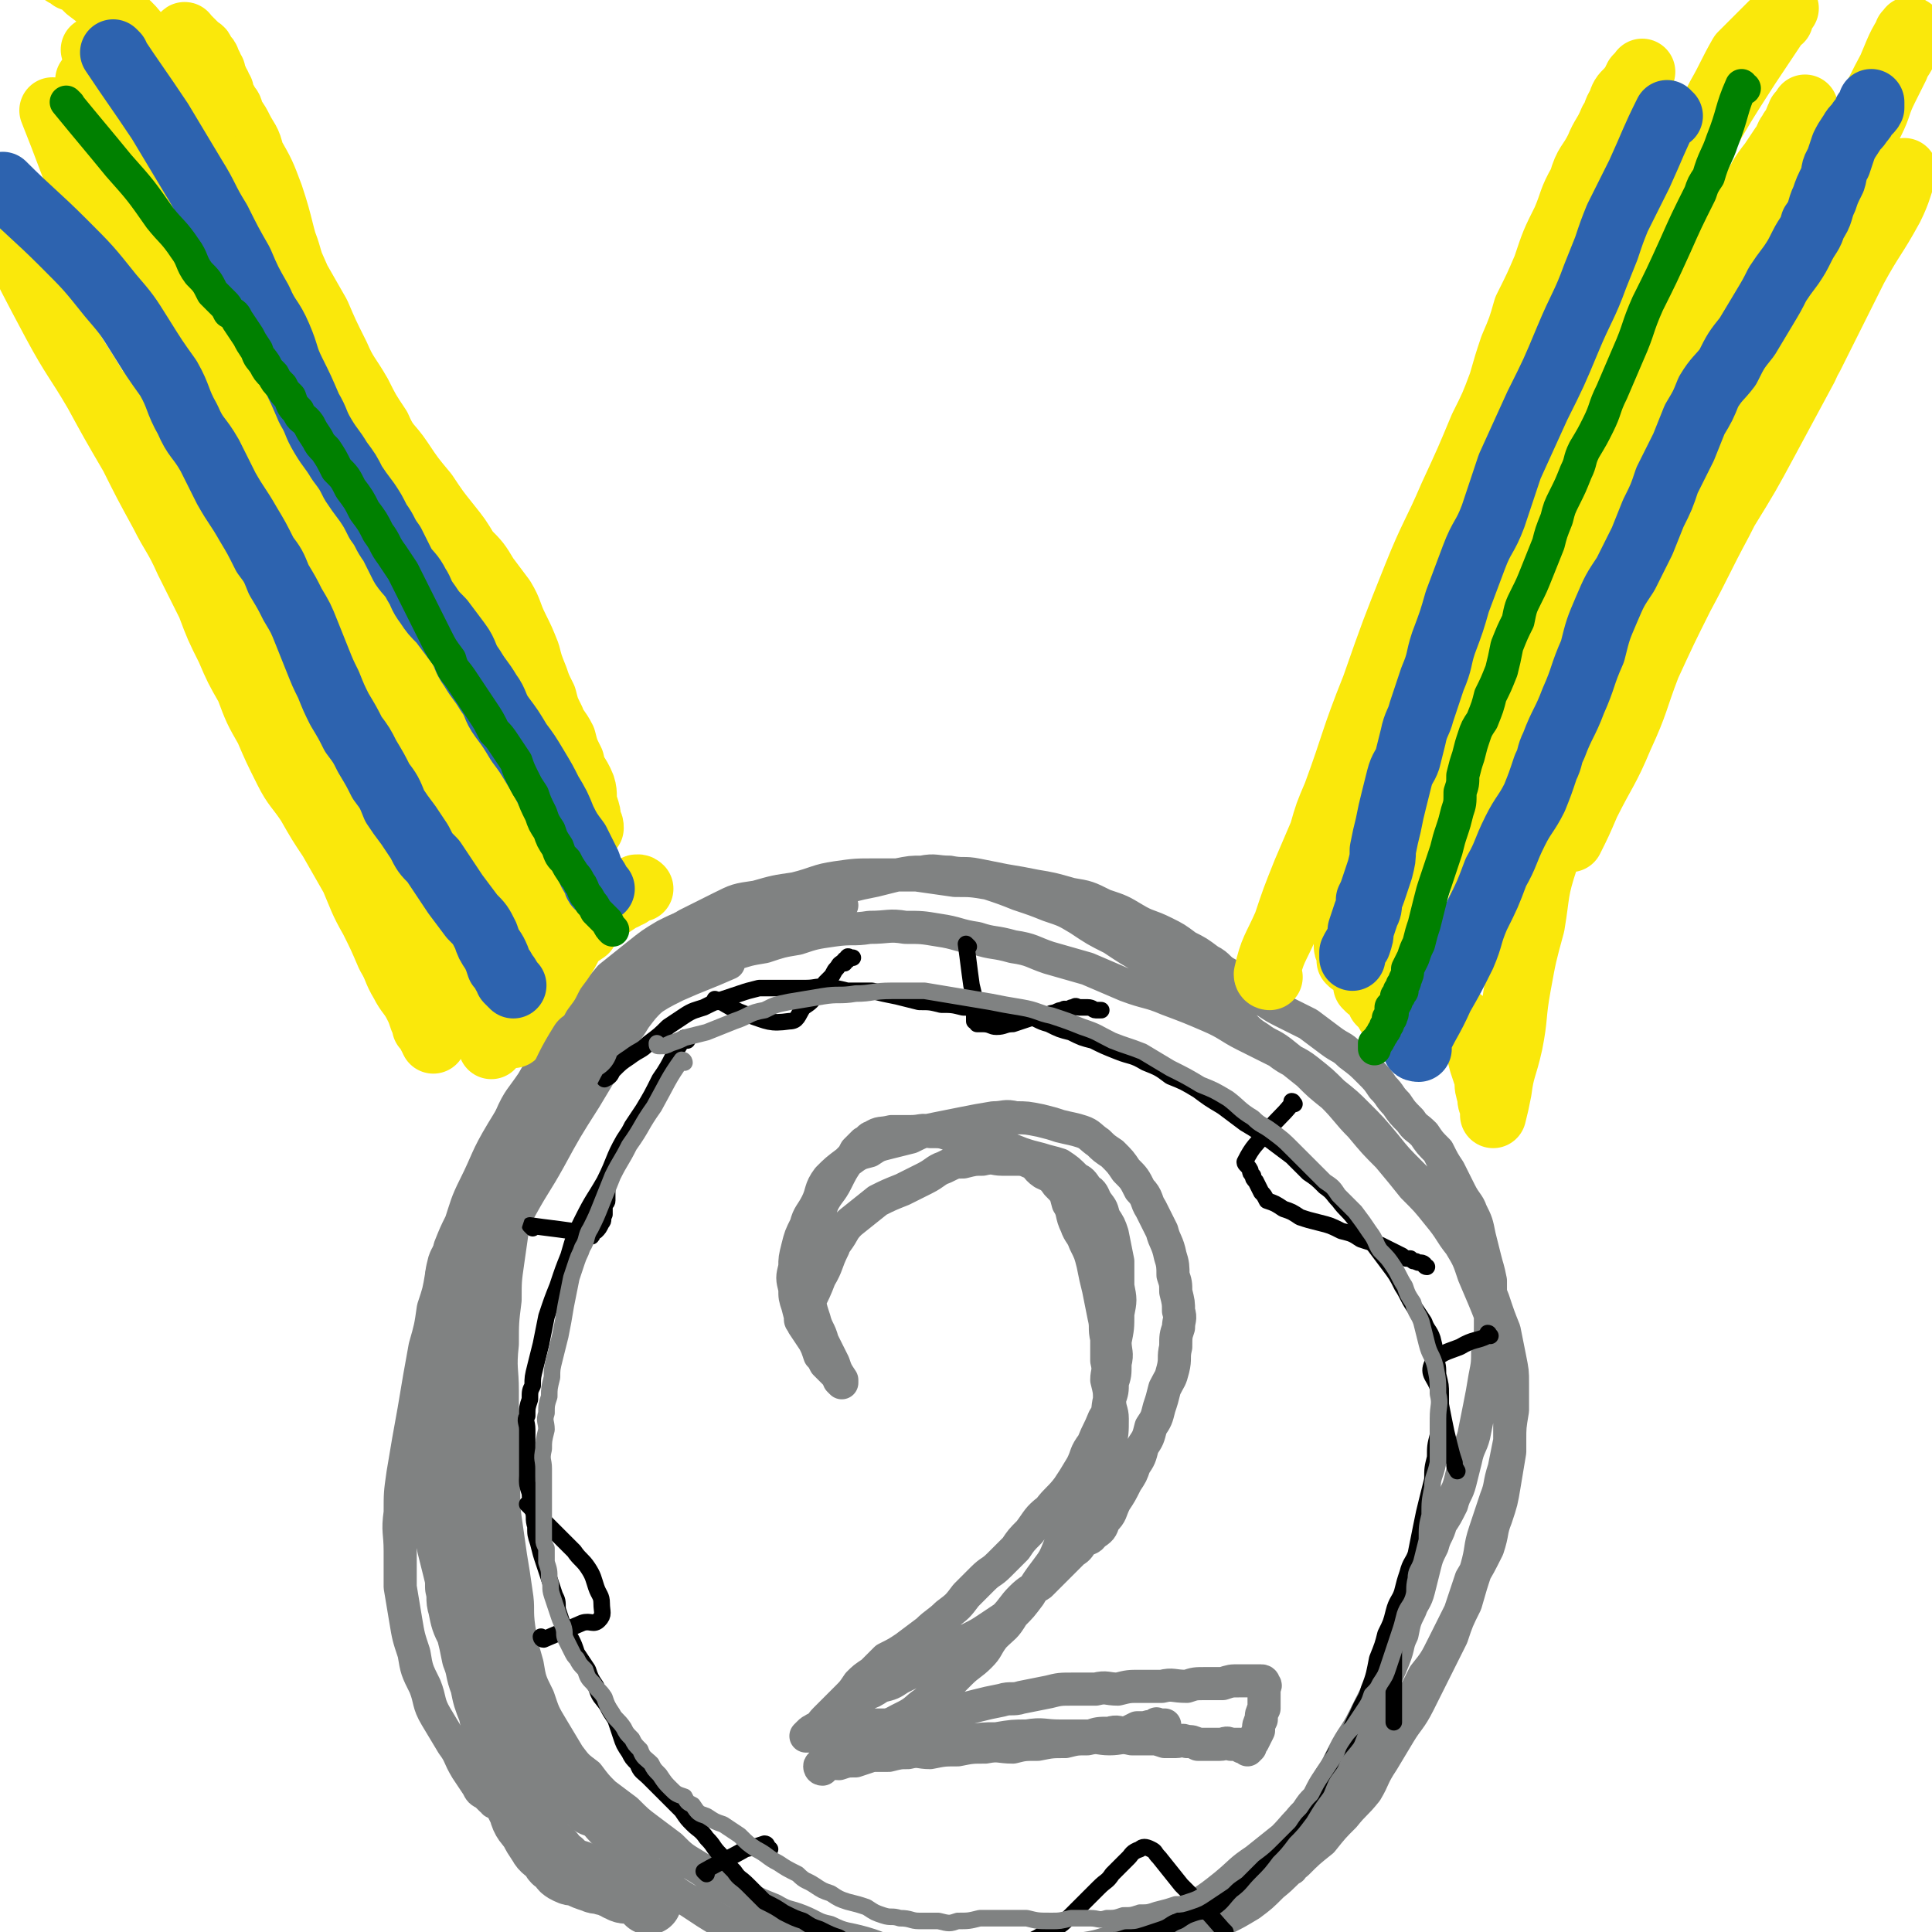 <svg viewBox='0 0 700 700' version='1.1' xmlns='http://www.w3.org/2000/svg' xmlns:xlink='http://www.w3.org/1999/xlink'><g fill='none' stroke='#808282' stroke-width='12' stroke-linecap='round' stroke-linejoin='round'><path d='M264,349c0,0 -1,-1 -1,-1 0,0 1,1 1,1 -9,4 -10,4 -19,8 -6,3 -6,3 -12,7 -3,1 -3,1 -6,3 -3,1 -3,2 -5,4 -4,2 -4,2 -8,5 -3,2 -3,2 -5,5 -3,3 -2,3 -4,6 -2,3 -2,3 -4,5 -1,2 -2,2 -3,5 -2,3 -2,3 -4,6 -2,3 -2,3 -4,6 -2,3 -2,3 -3,7 -2,4 -1,4 -3,8 -1,4 -1,4 -3,9 -1,5 -1,5 -3,10 -1,4 -1,4 -2,9 -1,5 -1,5 -2,10 -1,5 -1,5 -2,10 -1,6 -1,6 -1,11 -1,6 -1,6 -1,11 -1,6 -1,6 -1,13 0,5 0,5 0,10 1,7 0,7 1,13 1,7 1,7 3,13 1,7 1,6 3,13 1,6 1,6 2,13 1,6 1,6 3,13 1,6 1,6 3,12 2,7 2,7 4,13 2,7 2,7 5,14 2,6 1,6 4,12 3,6 3,6 6,11 4,5 4,5 8,10 4,5 4,6 9,11 5,5 5,4 10,9 5,4 5,4 10,8 5,4 5,4 10,7 6,4 6,4 11,7 5,3 5,3 11,5 5,2 5,2 10,4 5,3 5,3 10,4 6,2 7,2 13,3 6,2 6,2 13,3 7,0 7,0 14,-1 7,0 7,-1 15,-2 7,-1 7,-1 15,-2 8,-1 8,-1 16,-2 8,-1 8,-1 15,-2 7,-1 7,-2 13,-3 6,-1 6,-1 11,-2 4,-1 4,-1 9,-2 4,0 4,0 9,-1 4,-1 4,-1 9,-3 4,-2 4,-2 9,-5 4,-3 4,-3 8,-7 5,-4 4,-4 9,-8 4,-4 4,-4 9,-8 4,-5 4,-5 8,-9 4,-5 4,-4 8,-9 3,-5 2,-5 6,-11 3,-5 3,-5 6,-10 3,-5 4,-5 7,-11 3,-6 3,-6 6,-12 3,-6 3,-6 6,-12 2,-6 2,-6 5,-12 2,-7 2,-7 4,-13 2,-7 1,-7 3,-13 2,-6 2,-6 4,-12 2,-5 1,-5 3,-11 1,-5 1,-5 2,-10 0,-5 0,-5 1,-11 0,-5 0,-5 0,-10 0,-4 0,-4 -1,-9 -1,-5 -1,-5 -2,-10 -2,-5 -2,-5 -4,-11 -2,-5 -2,-5 -5,-11 -2,-5 -2,-5 -5,-9 -3,-5 -3,-5 -6,-9 -3,-4 -3,-4 -6,-8 -4,-5 -4,-5 -8,-9 -5,-5 -5,-5 -9,-10 -5,-6 -5,-6 -10,-11 -4,-4 -4,-4 -9,-8 -4,-4 -4,-4 -9,-8 -5,-4 -6,-3 -11,-7 -6,-3 -6,-3 -12,-6 -6,-3 -6,-4 -13,-7 -7,-3 -7,-3 -15,-6 -7,-3 -7,-2 -15,-5 -7,-3 -7,-3 -14,-6 -7,-2 -7,-2 -14,-4 -6,-2 -6,-3 -13,-4 -7,-2 -7,-1 -13,-3 -7,-1 -7,-2 -14,-3 -6,-1 -6,-1 -12,-1 -6,-1 -6,0 -13,0 -6,1 -6,0 -13,1 -7,1 -7,1 -13,3 -6,1 -6,1 -12,3 -6,1 -6,1 -12,3 -5,1 -6,1 -11,4 -6,3 -6,3 -11,6 -5,4 -5,4 -10,8 -4,3 -5,3 -9,7 -4,3 -4,4 -8,8 -4,4 -4,4 -8,9 -3,5 -3,5 -6,10 -3,5 -3,5 -5,10 -2,5 -2,5 -4,10 -2,6 -2,6 -4,12 -1,6 -1,6 -3,13 -1,7 -1,7 -2,14 -1,7 -1,7 -1,14 -1,8 -1,8 -1,16 -1,9 0,9 0,17 0,8 0,8 0,16 0,8 0,8 0,15 1,8 0,8 1,15 1,7 1,7 2,14 1,6 1,6 2,13 1,6 0,6 1,13 1,6 1,6 3,13 1,6 1,6 4,12 2,6 2,6 5,11 3,5 3,5 6,10 3,4 3,4 7,7 3,4 3,4 6,7 4,3 4,3 8,6 4,4 4,4 8,7 4,3 4,3 8,6 4,4 4,4 9,7 5,3 4,3 9,6 5,3 5,3 10,6 4,2 4,2 9,4 5,3 5,2 10,4 5,2 5,3 10,4 6,3 6,2 13,4 7,2 6,3 14,4 6,2 6,2 13,3 7,1 7,1 14,0 7,0 7,0 14,-1 7,-1 7,-1 15,-2 6,-1 6,-1 12,-2 7,-1 7,-2 13,-3 6,-2 7,-2 13,-4 6,-4 6,-4 12,-8 6,-4 6,-4 11,-8 6,-5 5,-5 11,-9 5,-4 5,-4 10,-8 4,-4 4,-5 8,-8 4,-4 5,-3 9,-7 4,-3 3,-3 7,-7 4,-4 4,-4 7,-8 4,-5 4,-5 7,-9 3,-5 4,-5 7,-9 3,-5 3,-5 6,-11 4,-5 4,-5 7,-11 3,-6 3,-6 6,-12 2,-6 2,-6 4,-12 3,-5 3,-5 6,-11 2,-6 1,-6 3,-11 2,-6 2,-6 3,-12 1,-6 1,-6 2,-12 0,-5 0,-5 0,-11 0,-6 0,-6 -1,-12 0,-6 0,-6 -1,-12 -5,-15 -5,-15 -11,-29 -2,-6 -2,-6 -5,-11 -4,-5 -3,-5 -8,-11 -4,-5 -4,-5 -9,-10 -4,-5 -4,-5 -9,-11 -5,-5 -5,-5 -10,-11 -5,-5 -5,-6 -10,-11 -5,-4 -5,-4 -9,-8 -5,-4 -5,-4 -10,-8 -4,-3 -4,-2 -8,-5 -5,-3 -4,-4 -9,-7 -4,-3 -4,-3 -8,-7 -6,-3 -6,-3 -11,-7 -6,-4 -6,-3 -12,-7 -7,-4 -7,-4 -13,-8 -6,-3 -6,-3 -12,-7 -5,-3 -5,-3 -11,-5 -5,-2 -5,-2 -11,-4 -5,-2 -5,-2 -11,-4 -6,-1 -6,-1 -12,-1 -7,-1 -7,-1 -14,-2 -7,0 -7,0 -15,0 -7,0 -7,0 -14,1 -7,1 -7,2 -15,4 -7,1 -7,1 -14,3 -7,1 -7,1 -13,4 -6,3 -6,3 -12,6 -5,3 -5,3 -9,7 -5,3 -5,3 -9,7 -5,3 -5,3 -9,7 -4,3 -3,3 -7,7 -3,3 -4,3 -7,6 -3,4 -3,4 -5,8 -3,4 -3,4 -5,8 -2,4 -2,4 -4,9 -2,4 -2,4 -4,9 -1,4 -1,4 -3,7 -1,4 -1,4 -2,8 -1,5 -2,5 -3,9 -1,5 0,5 -2,10 -1,4 -1,4 -3,8 -1,4 -1,4 -2,8 -1,4 -1,4 -2,7 -1,4 -1,4 -1,7 -1,3 -1,3 -1,6 -1,2 -1,2 -1,5 -1,3 -1,3 -1,6 -1,3 -1,2 -1,5 0,2 0,3 0,5 0,2 -1,2 -1,3 -1,1 -1,1 -1,2 0,1 0,2 0,1 2,-8 2,-9 5,-18 5,-12 6,-12 10,-25 3,-8 2,-8 5,-16 1,-5 1,-5 2,-10 1,-3 1,-3 2,-6 1,-2 0,-2 1,-4 1,-3 1,-3 3,-6 4,-8 4,-8 8,-15 3,-6 3,-6 6,-11 2,-3 2,-3 5,-7 1,-3 1,-3 3,-6 1,-3 2,-3 4,-5 3,-3 3,-3 6,-6 5,-4 5,-4 10,-8 5,-4 5,-4 11,-8 5,-4 6,-4 12,-8 5,-4 5,-4 10,-7 5,-2 5,-2 10,-4 5,-2 5,-2 10,-4 4,-2 4,-2 9,-3 5,-1 5,-1 10,-2 4,-1 4,-1 9,-2 4,-1 4,-1 8,-2 5,-1 5,-1 9,-1 5,-1 5,0 10,0 5,1 5,0 10,1 5,1 5,1 10,2 6,1 6,1 11,2 6,1 6,1 13,3 6,1 6,1 12,4 6,2 6,2 11,5 5,3 5,2 11,5 4,2 4,2 8,5 4,2 4,2 8,5 4,2 3,3 7,5 3,3 4,3 7,5 3,2 3,3 7,5 3,2 3,2 7,4 4,2 4,2 8,4 4,3 4,3 8,6 4,3 4,2 7,5 4,3 4,3 7,6 3,3 3,3 5,6 3,3 2,3 5,6 2,3 2,3 5,6 2,3 2,2 5,5 2,3 2,3 5,6 2,4 2,4 4,7 2,4 2,4 4,8 2,4 3,4 4,7 2,4 2,4 3,9 1,4 1,4 2,8 1,4 1,3 2,8 0,3 0,3 0,6 0,5 0,5 0,10 0,4 0,4 -1,9 0,5 0,5 -1,10 -1,6 -1,6 -2,11 -1,5 -1,5 -2,10 -1,4 -2,4 -3,9 -1,4 -1,4 -2,8 -1,4 -2,4 -3,8 -2,4 -2,4 -4,7 -1,4 -2,4 -3,8 -2,4 -2,4 -3,8 -1,4 -1,4 -2,8 -1,4 -2,4 -3,7 -2,4 -2,4 -3,9 -2,4 -1,4 -3,9 -2,5 -2,5 -5,10 -3,6 -3,6 -6,12 -3,6 -4,6 -7,12 -3,6 -3,6 -6,12 -2,5 -2,6 -5,11 -2,4 -2,4 -4,8 -1,3 -1,3 -2,6 0,1 0,2 -1,3 0,1 0,0 -1,1 0,0 0,0 0,1 '/><path d='M291,479c0,0 -1,0 -1,-1 3,-7 4,-7 7,-15 3,-5 2,-5 5,-11 0,-1 0,-1 1,-2 3,-4 2,-4 5,-7 5,-4 5,-4 10,-8 4,-2 4,-2 9,-4 4,-2 4,-2 8,-4 4,-2 4,-3 7,-4 4,-2 4,-2 7,-2 4,-1 4,-1 7,-1 4,-1 4,0 7,0 2,0 2,0 5,0 2,0 3,0 5,1 3,1 2,2 5,4 2,1 3,1 5,4 3,3 3,3 4,7 2,3 1,4 3,8 1,3 2,3 3,6 2,4 2,4 3,8 1,5 1,5 2,9 1,5 1,5 2,10 1,4 0,4 1,8 0,4 0,4 0,8 1,4 0,4 0,7 1,4 1,4 1,7 0,4 1,4 1,7 0,5 0,5 -1,10 -1,4 -1,4 -3,8 -2,5 -1,5 -3,9 -3,5 -3,5 -6,10 -3,4 -3,4 -6,9 -2,5 -2,5 -5,9 -3,4 -3,4 -6,9 -3,4 -3,4 -6,7 -3,5 -3,4 -7,8 -3,4 -2,4 -5,7 -3,3 -4,3 -7,6 -3,3 -3,3 -6,6 -3,3 -3,2 -7,5 -3,2 -3,3 -7,5 -4,2 -4,2 -7,4 -4,2 -4,2 -7,4 -3,2 -3,3 -5,4 -2,2 -2,2 -4,3 -2,1 -2,0 -3,1 -1,0 -1,1 -2,1 -1,0 -1,0 -2,1 0,0 -1,-1 -1,0 0,0 0,1 1,1 0,-1 0,-2 1,-2 2,-1 2,0 5,0 3,-1 3,-1 6,-1 3,-1 3,-1 6,-2 3,0 3,0 6,0 4,-1 4,-1 7,-1 4,-1 4,0 8,0 5,-1 5,-1 10,-1 5,-1 5,-1 10,-1 5,-1 5,0 10,0 4,-1 4,-1 9,-1 5,-1 5,-1 10,-1 4,-1 4,-1 8,-1 4,-1 4,0 8,0 4,0 4,-1 8,0 4,0 4,0 7,0 2,0 2,0 5,1 2,0 2,0 4,0 2,0 2,-1 4,0 2,0 2,0 4,1 2,0 2,0 5,0 1,0 1,0 3,0 2,0 2,-1 4,0 1,0 2,0 3,0 0,0 0,0 1,1 1,0 1,0 1,0 0,0 0,0 1,0 0,0 0,-1 0,0 1,0 0,1 0,1 0,0 1,-1 1,-1 0,-1 0,-1 1,-2 1,-2 1,-2 2,-4 0,-2 0,-2 1,-4 0,-2 0,-2 1,-4 0,-2 0,-2 0,-4 0,-1 0,-1 0,-2 0,-1 0,-1 0,-2 0,0 1,0 0,-1 0,0 0,-1 -1,-1 -2,0 -2,0 -4,0 -2,0 -2,0 -4,0 -3,0 -3,0 -6,1 -3,0 -3,0 -6,0 -4,0 -4,0 -7,1 -5,0 -5,-1 -9,0 -4,0 -4,0 -8,0 -4,0 -4,0 -8,1 -4,0 -4,-1 -8,0 -4,0 -4,0 -8,0 -5,0 -5,0 -9,1 -5,1 -5,1 -10,2 -3,1 -4,0 -7,1 -5,1 -5,1 -9,2 -4,1 -4,1 -7,2 -4,1 -4,1 -7,2 -4,1 -4,0 -8,1 -3,0 -3,1 -6,1 -2,0 -2,0 -4,1 -3,0 -3,0 -5,0 -2,0 -2,1 -4,1 -2,0 -2,0 -3,1 -1,0 -1,0 -2,0 -1,0 -1,-1 -2,0 -1,0 -1,0 -1,0 -1,0 0,1 0,1 -1,0 -1,0 -1,0 -1,-1 0,-1 0,-1 0,-1 0,-1 0,-2 0,0 0,0 0,-1 0,0 0,0 0,-1 0,0 -1,0 0,-1 0,0 0,0 0,-1 1,-1 1,-1 2,-2 1,-1 1,-2 2,-3 2,-1 3,-1 5,-2 3,-1 3,-1 6,-3 4,-1 4,-1 7,-3 4,-2 4,-2 7,-3 3,-2 3,-2 6,-4 3,-2 3,-2 6,-3 3,-2 3,-3 6,-4 4,-2 4,-2 7,-4 3,-2 3,-2 6,-4 3,-3 3,-4 6,-7 3,-3 4,-3 7,-5 2,-2 2,-2 4,-4 2,-2 2,-2 4,-4 2,-2 2,-2 4,-4 2,-1 2,-2 3,-3 2,-2 3,-1 4,-3 3,-2 3,-2 4,-5 3,-3 2,-3 4,-7 2,-3 2,-3 4,-7 2,-3 2,-3 3,-6 2,-3 2,-3 3,-7 2,-3 2,-3 3,-7 2,-3 2,-3 3,-7 1,-3 1,-3 2,-7 2,-4 2,-3 3,-7 1,-4 0,-4 1,-8 0,-4 0,-4 1,-7 0,-3 1,-3 0,-6 0,-3 0,-3 -1,-7 0,-3 0,-3 -1,-6 0,-3 0,-4 -1,-7 -1,-5 -2,-5 -3,-9 -2,-4 -2,-4 -4,-8 -2,-3 -1,-4 -4,-7 -2,-4 -2,-4 -5,-7 -2,-3 -2,-3 -5,-6 -3,-2 -3,-2 -5,-4 -3,-2 -3,-3 -6,-4 -3,-1 -4,-1 -8,-2 -3,-1 -3,-1 -7,-2 -5,-1 -5,-1 -9,-1 -4,-1 -4,0 -8,0 -6,1 -6,1 -11,2 -5,1 -5,1 -10,2 -5,1 -5,1 -9,3 -4,1 -4,1 -8,2 -4,1 -4,1 -7,3 -4,1 -4,1 -8,4 -4,3 -4,3 -7,6 -3,4 -2,5 -4,9 -2,4 -3,4 -4,8 -2,4 -2,4 -3,8 -1,4 -1,4 -1,7 -1,4 -1,4 0,8 0,3 0,3 1,6 1,4 1,4 2,7 2,3 2,3 4,6 1,2 1,2 2,5 1,1 1,1 2,3 1,1 1,1 2,2 1,1 1,1 1,1 1,1 1,1 1,1 1,1 0,1 1,1 0,1 0,1 0,1 1,1 1,1 1,1 0,0 0,-1 0,-1 -2,-3 -2,-3 -3,-6 -2,-4 -2,-4 -4,-8 -1,-4 -2,-4 -3,-8 -1,-3 -1,-3 -2,-7 -1,-3 -2,-3 -1,-7 0,-8 1,-8 3,-16 1,-6 1,-6 3,-12 2,-4 3,-4 5,-8 2,-4 2,-4 4,-7 2,-2 2,-2 3,-4 2,-2 2,-2 3,-3 2,-1 2,-2 3,-2 3,-2 3,-1 7,-2 3,0 3,0 7,0 4,0 4,-1 7,0 4,0 4,0 7,1 4,1 4,1 8,2 4,1 4,1 9,2 4,1 4,1 9,3 3,1 3,1 7,2 3,1 4,1 7,2 3,2 3,2 6,5 2,1 2,1 4,4 2,1 2,2 3,4 2,3 2,2 3,6 2,3 2,3 3,6 1,5 1,5 2,10 0,4 0,4 0,9 1,5 1,5 0,10 0,5 0,5 -1,10 0,4 1,4 0,8 0,4 0,4 -1,7 0,3 0,3 -1,6 -1,4 0,4 -2,7 -2,5 -2,4 -4,9 -3,4 -2,4 -4,8 -3,5 -3,5 -5,8 -3,4 -4,4 -7,8 -4,3 -4,4 -7,8 -3,3 -3,3 -5,6 -3,3 -3,3 -6,6 -3,3 -3,2 -6,5 -3,3 -3,3 -6,6 -3,4 -3,4 -7,7 -3,3 -4,3 -7,6 -4,3 -4,3 -8,6 -3,2 -3,2 -7,4 -3,3 -3,3 -5,5 -3,2 -3,2 -5,4 -2,3 -2,3 -4,5 -2,2 -2,2 -4,4 -2,2 -2,2 -4,4 -2,2 -1,2 -3,3 -1,1 -1,0 -1,1 -1,0 -1,0 -2,1 0,0 -1,1 -1,1 1,0 1,0 3,0 2,0 2,1 4,1 4,0 4,0 8,1 3,0 3,0 6,0 4,0 4,0 8,1 4,0 4,0 9,0 4,-1 4,-1 9,-1 6,-1 6,0 11,0 6,-1 6,-1 11,-1 6,-1 6,-1 11,-1 6,-1 6,0 12,0 6,0 6,0 11,0 3,-1 3,-1 7,-1 3,-1 3,0 6,0 2,-1 2,-1 4,-2 2,0 2,0 3,0 2,-1 2,0 3,0 0,-1 0,-1 1,-1 0,-1 0,0 1,0 0,0 0,0 1,0 0,0 0,0 1,0 '/><path d='M264,336c0,0 0,-1 -1,-1 -8,7 -8,8 -15,15 -6,6 -6,6 -12,12 -3,3 -3,3 -6,7 -3,5 -3,4 -6,9 -6,10 -6,10 -12,20 -7,11 -7,11 -13,22 -5,9 -5,8 -10,17 -4,7 -3,8 -6,15 -3,7 -4,7 -6,15 -3,7 -3,7 -5,15 -2,9 -2,9 -3,17 -1,9 -1,9 -1,18 -1,8 -1,8 0,15 0,8 0,8 1,15 1,7 2,7 4,14 1,6 1,6 3,12 1,6 1,6 3,11 1,4 1,4 3,9 1,4 1,4 3,7 1,4 1,4 3,8 1,4 1,4 3,8 1,4 2,4 4,8 2,4 1,4 4,8 2,4 3,4 5,8 2,3 2,4 4,7 1,2 1,2 3,4 1,2 1,2 3,3 0,2 0,2 1,3 1,1 1,1 2,2 1,1 0,1 1,2 1,0 1,0 1,0 1,1 1,1 1,0 -1,0 -2,0 -3,-1 -3,-1 -3,0 -6,-2 -4,-4 -4,-4 -7,-8 -4,-5 -3,-5 -7,-11 -3,-5 -3,-4 -6,-10 -2,-5 -2,-5 -4,-10 -2,-6 -2,-6 -4,-13 -1,-7 -1,-7 -2,-15 -1,-7 -1,-7 -1,-15 -1,-8 -1,-8 -2,-16 0,-6 -1,-6 -2,-12 -1,-5 -1,-5 -1,-11 -1,-5 -1,-5 -1,-11 -1,-5 -1,-5 -1,-11 -1,-7 -1,-7 -2,-13 0,-5 -1,-5 -2,-11 -1,-5 -1,-5 -1,-10 -1,-5 0,-5 0,-10 0,-6 0,-6 0,-12 1,-6 1,-6 2,-11 2,-5 2,-5 4,-9 1,-4 1,-4 2,-8 1,-4 1,-4 3,-7 1,-3 2,-3 4,-7 2,-5 2,-5 4,-10 2,-5 2,-5 5,-10 2,-4 2,-4 5,-8 3,-4 3,-3 6,-7 3,-3 2,-3 5,-6 3,-3 3,-3 6,-6 3,-3 3,-3 6,-6 3,-3 3,-3 6,-6 3,-2 2,-2 5,-5 2,-2 2,-2 4,-4 1,-1 1,-1 3,-2 0,0 0,-1 1,-1 1,-1 1,-1 2,-1 1,-1 0,-1 1,-1 1,-1 1,0 1,0 1,-1 1,-1 1,-1 1,-1 1,-1 1,0 -2,2 -3,2 -6,4 -7,5 -7,5 -14,10 -8,6 -9,5 -16,13 -8,8 -7,9 -13,19 -7,11 -8,11 -14,21 -6,10 -5,10 -10,20 -3,6 -3,7 -5,13 -2,4 -2,4 -4,9 -1,5 -1,5 -3,10 -1,6 -1,6 -3,12 -1,7 -1,7 -3,14 -2,11 -2,11 -4,23 -2,11 -2,11 -4,23 -1,7 -1,7 -1,14 -1,7 0,7 0,14 0,6 0,6 0,13 1,6 1,6 2,12 1,6 1,6 3,12 1,6 1,6 4,12 2,5 1,6 4,11 3,5 3,5 6,10 3,4 2,4 5,9 2,3 2,3 4,6 1,2 1,2 3,3 1,1 1,1 2,2 1,0 1,0 1,1 '/><path d='M163,574c0,0 -1,-2 -1,-1 5,13 6,14 11,28 3,9 3,10 7,19 2,5 2,5 4,11 2,5 2,5 4,10 1,5 1,5 3,10 1,3 1,3 2,6 1,2 1,2 1,3 1,2 1,2 1,3 0,1 0,1 1,1 0,1 0,1 0,1 1,1 1,1 1,1 0,1 0,1 0,1 0,0 0,0 0,0 1,1 1,1 1,0 -1,-3 -2,-3 -3,-7 -2,-6 -1,-6 -3,-12 -2,-7 -2,-7 -4,-14 -3,-7 -3,-7 -5,-15 -3,-9 -3,-9 -5,-17 -2,-9 -2,-9 -4,-17 -2,-9 -2,-9 -4,-17 -1,-8 -1,-8 -3,-16 -1,-9 -1,-9 -2,-17 0,-8 0,-8 0,-16 0,-8 0,-8 0,-16 0,-7 0,-7 0,-15 1,-6 0,-6 1,-13 1,-7 1,-7 2,-14 2,-7 2,-7 4,-14 1,-7 2,-7 4,-14 2,-8 2,-8 4,-15 2,-6 2,-7 5,-13 3,-7 4,-7 8,-13 4,-7 4,-7 8,-13 5,-7 5,-7 10,-14 5,-5 5,-5 10,-11 5,-4 5,-4 10,-8 5,-4 5,-4 10,-7 4,-2 4,-2 9,-4 5,-1 5,-1 10,-2 5,-1 5,-1 10,-2 5,-1 5,-1 10,-1 4,-1 4,-1 8,-1 3,-1 3,-1 5,-1 2,-1 2,0 4,0 2,0 2,0 3,0 1,0 1,0 2,0 1,0 1,0 1,0 1,0 1,0 1,0 0,0 0,0 1,0 '/></g>
<g fill='none' stroke='#000000' stroke-width='6' stroke-linecap='round' stroke-linejoin='round'><path d='M260,363c0,0 -1,-1 -1,-1 5,2 6,4 13,6 6,2 7,3 14,2 3,0 3,-2 5,-5 3,-2 3,-2 5,-5 2,-2 2,-2 3,-4 1,-1 1,-1 2,-2 1,-1 1,-2 2,-3 1,-1 1,-2 2,-2 0,-1 1,0 1,0 0,-1 0,-1 0,-1 0,-1 1,0 1,0 0,-1 0,-1 0,-1 0,-1 1,0 1,0 1,0 1,0 1,0 '/><path d='M351,343c0,0 -1,-1 -1,-1 1,7 1,8 2,15 1,4 1,4 1,8 1,2 0,2 0,3 0,1 0,1 0,2 1,0 1,1 1,1 1,0 1,0 2,0 3,0 3,1 5,1 3,0 3,-1 6,-1 3,-1 3,-1 6,-2 3,-1 3,-1 6,-1 2,-1 2,-1 3,-1 2,-1 2,-1 3,-1 1,-1 1,0 2,0 1,-1 1,-1 2,-1 1,-1 1,0 2,0 2,0 2,0 3,0 2,0 2,1 3,1 1,0 1,0 2,0 '/><path d='M469,400c0,0 -1,-1 -1,-1 0,0 1,0 0,1 -4,5 -4,4 -9,10 -4,5 -5,5 -8,11 0,1 1,1 2,3 0,1 0,1 1,2 0,1 0,1 1,2 1,2 1,2 2,4 1,1 1,1 2,3 3,1 3,1 6,3 3,1 3,1 6,3 3,1 3,1 7,2 4,1 4,1 8,3 4,1 4,1 7,3 3,1 3,1 7,2 2,1 2,1 4,2 2,1 2,1 4,2 1,1 1,1 3,1 1,1 1,1 2,1 1,1 2,0 3,1 0,0 0,1 1,1 '/><path d='M540,484c0,0 -1,-1 -1,-1 0,0 1,0 0,1 -4,2 -5,1 -10,4 -5,2 -7,2 -10,6 -2,4 1,5 2,9 1,6 1,6 2,11 1,5 1,5 2,9 1,4 1,4 2,7 0,2 0,1 1,3 '/><path d='M512,574c0,0 -1,-2 -1,-1 -2,7 -2,8 -4,16 -1,4 -1,4 -2,8 0,2 0,2 0,3 0,5 0,5 0,9 0,5 0,5 0,10 0,2 0,2 0,5 '/><path d='M444,700c0,0 -1,-1 -1,-1 -7,-8 -7,-8 -15,-16 -4,-5 -4,-5 -8,-10 -2,-2 -1,-2 -3,-3 -2,-1 -3,-1 -4,0 -3,1 -3,2 -4,3 -3,3 -3,3 -6,6 -2,3 -2,2 -5,5 -3,3 -3,3 -6,6 -3,3 -3,3 -6,6 -3,3 -4,2 -7,4 -4,3 -4,2 -8,5 -2,1 -2,1 -3,3 '/><path d='M197,594c0,0 -1,-1 -1,-1 0,0 0,1 1,1 7,-3 7,-3 14,-6 3,-1 4,1 6,-1 2,-2 1,-3 1,-6 0,-3 -1,-3 -2,-6 -1,-3 -1,-4 -3,-7 -2,-3 -3,-3 -5,-6 -3,-3 -3,-3 -6,-6 -2,-2 -2,-2 -4,-4 -2,-2 -2,-2 -4,-4 -1,-1 -1,-1 -2,-2 0,0 0,0 -1,-1 '/><path d='M193,445c0,0 -1,-1 -1,-1 7,1 8,1 15,2 4,1 4,2 7,2 1,0 0,-1 1,-2 0,0 1,0 1,0 1,-1 1,-1 2,-3 1,-1 0,-1 1,-3 0,-1 0,-1 0,-3 0,-1 1,-1 1,-2 0,-1 0,-1 0,-2 0,-1 0,-1 0,-2 0,0 0,0 0,-1 '/><path d='M256,679c0,0 -1,-1 -1,-1 7,-4 8,-4 15,-8 4,-1 4,-1 7,-2 1,0 1,1 1,1 1,1 1,1 1,1 '/><path d='M249,377c0,0 0,-1 -1,-1 -5,7 -4,8 -9,15 -3,6 -3,6 -6,11 -2,3 -2,3 -4,6 -1,2 -1,2 -3,5 -4,7 -3,7 -7,15 -4,7 -4,6 -8,14 -3,6 -3,6 -5,13 -2,5 -2,5 -4,11 -2,5 -2,5 -4,11 -1,5 -1,5 -2,10 -1,4 -1,4 -2,8 -1,4 -1,4 -1,7 -1,2 -1,2 -1,5 -1,3 -1,3 -1,6 -1,2 0,2 0,5 0,3 0,3 0,6 0,3 0,3 0,6 0,2 0,2 0,5 0,3 0,3 1,6 0,3 1,3 1,6 1,3 0,3 1,6 0,3 0,3 1,6 1,4 1,4 2,7 1,3 1,3 2,6 1,3 1,3 2,6 1,2 1,2 1,5 1,3 1,3 2,6 1,2 1,2 3,5 1,2 1,2 2,5 2,3 2,3 4,6 1,3 1,3 3,6 1,4 2,4 4,7 1,2 1,2 3,5 1,3 1,3 2,6 1,3 1,3 3,6 1,2 1,2 3,4 1,3 2,3 4,5 2,2 2,2 4,4 2,2 2,2 4,4 2,2 2,2 4,4 2,3 2,3 4,5 2,2 3,2 5,5 3,3 2,3 5,6 2,3 2,3 5,6 2,3 2,2 5,5 3,3 3,3 6,6 4,2 4,2 7,4 4,2 4,2 7,3 3,2 3,2 6,3 4,2 4,2 7,3 3,2 3,2 6,3 4,1 4,1 7,2 4,1 4,1 8,2 4,1 4,1 8,1 4,0 4,0 8,0 5,1 5,1 10,0 3,0 3,0 7,-1 3,0 3,0 6,-1 4,0 4,1 8,0 4,0 4,0 8,-1 4,0 4,0 8,-1 4,-1 4,-1 7,-2 4,0 4,0 7,-1 3,0 3,0 6,-1 3,0 4,0 7,-1 3,-1 3,-1 6,-2 3,-1 3,-2 6,-3 3,-2 3,-2 6,-3 3,-1 4,0 7,-2 3,-2 3,-3 6,-6 4,-3 3,-3 7,-7 3,-3 3,-3 6,-7 3,-3 3,-3 6,-7 3,-3 3,-3 6,-7 3,-5 3,-5 6,-9 2,-5 2,-5 5,-9 2,-5 3,-5 6,-9 2,-5 2,-5 4,-9 2,-5 3,-5 4,-9 2,-5 2,-6 3,-11 2,-5 2,-5 3,-9 2,-4 2,-4 3,-8 1,-4 2,-4 3,-7 1,-4 1,-4 2,-7 1,-4 2,-4 3,-7 1,-5 1,-5 2,-10 1,-5 1,-5 2,-9 1,-4 1,-4 2,-8 0,-4 0,-4 1,-8 0,-4 0,-4 1,-8 0,-4 0,-4 1,-8 0,-3 0,-3 0,-7 0,-3 0,-3 -1,-7 0,-3 0,-3 -1,-6 0,-3 0,-3 -1,-7 -1,-3 -2,-3 -3,-6 -2,-3 -2,-3 -4,-6 -2,-3 -2,-4 -4,-7 -2,-4 -2,-4 -5,-8 -3,-4 -3,-4 -6,-8 -3,-4 -3,-4 -6,-8 -3,-4 -3,-3 -6,-7 -2,-2 -2,-3 -5,-5 -3,-3 -3,-3 -6,-5 -3,-3 -3,-3 -6,-6 -4,-3 -4,-3 -8,-6 -4,-3 -4,-3 -9,-6 -4,-3 -4,-3 -8,-6 -5,-3 -5,-3 -9,-6 -5,-3 -5,-3 -10,-5 -4,-3 -4,-3 -9,-5 -5,-3 -5,-2 -10,-4 -5,-2 -5,-2 -9,-4 -4,-1 -4,-1 -8,-3 -4,-1 -4,-1 -8,-3 -4,-1 -4,-2 -8,-3 -4,-1 -4,-1 -8,-1 -4,-1 -4,-1 -7,-1 -4,-1 -4,-1 -8,-1 -4,-1 -4,-1 -8,-1 -4,-1 -4,-1 -8,-1 -4,-1 -4,-1 -8,-2 -5,-1 -5,-1 -9,-2 -5,0 -5,0 -9,0 -4,-1 -4,-1 -8,-1 -3,-1 -3,0 -7,0 -3,0 -3,0 -6,0 -3,0 -3,0 -7,0 -2,0 -2,0 -4,0 -4,1 -4,1 -7,2 -3,1 -3,1 -6,2 -3,1 -3,1 -7,3 -3,1 -4,1 -7,3 -3,2 -3,2 -6,4 -3,3 -3,3 -7,6 -3,3 -3,2 -7,5 -3,2 -3,2 -6,5 -1,2 -1,2 -3,3 '/></g>
<g fill='none' stroke='#808282' stroke-width='6' stroke-linecap='round' stroke-linejoin='round'><path d='M248,385c0,0 0,-1 -1,-1 -5,7 -5,8 -10,17 -5,7 -4,7 -9,14 -3,6 -3,5 -6,11 -2,5 -2,5 -4,10 -2,5 -2,5 -4,9 -2,3 -1,4 -3,7 -1,3 -1,2 -2,5 -1,3 -1,3 -2,6 -1,5 -1,5 -2,10 -1,6 -1,6 -2,11 -1,4 -1,4 -2,8 -1,4 -1,4 -1,7 -1,4 -1,4 -1,7 -1,3 -1,3 -1,6 -1,3 0,3 0,6 -1,4 -1,4 -1,7 -1,4 0,4 0,7 0,2 0,2 0,5 0,3 0,3 0,6 0,2 0,2 0,5 0,2 0,2 0,5 0,2 0,2 0,5 0,1 0,1 1,3 0,3 0,3 0,5 1,3 1,3 1,6 1,3 0,3 1,6 1,3 1,3 2,6 1,3 1,3 2,5 1,3 0,3 1,5 1,2 1,2 2,4 1,2 1,2 2,3 1,2 1,2 3,4 1,3 1,3 3,5 2,3 2,2 4,5 1,3 1,3 3,6 1,2 2,2 4,5 1,2 1,2 3,4 1,2 1,2 3,4 1,3 2,3 4,5 1,2 1,2 3,4 2,3 2,3 4,5 2,2 2,2 5,3 1,2 1,2 3,3 2,3 2,3 5,4 3,2 3,2 6,3 3,2 3,2 6,4 3,3 3,3 6,5 4,2 4,3 8,5 3,2 3,2 7,4 3,3 3,2 6,4 3,2 3,2 6,3 3,2 3,2 6,3 4,1 4,1 7,2 3,2 3,2 6,3 3,1 3,0 6,1 4,0 4,1 7,1 4,0 4,0 7,0 4,1 4,1 7,0 4,0 4,0 8,-1 4,0 4,0 9,0 4,0 4,0 8,0 4,1 4,1 9,1 3,0 3,0 7,-1 3,0 3,0 7,0 3,0 3,1 6,0 3,0 3,0 6,-1 3,0 3,0 6,-1 3,0 3,0 6,-1 4,-1 4,-1 7,-2 2,0 2,0 5,-1 3,-1 3,-1 6,-3 3,-2 3,-2 6,-4 2,-2 2,-2 5,-4 3,-3 3,-3 6,-6 4,-3 4,-3 7,-6 3,-3 3,-3 6,-6 2,-3 2,-3 4,-5 2,-3 2,-3 4,-5 2,-4 2,-4 4,-7 2,-3 2,-3 4,-6 2,-3 1,-3 3,-6 2,-3 2,-3 4,-5 2,-3 2,-3 4,-6 2,-3 2,-3 3,-6 2,-2 2,-2 3,-4 2,-3 2,-3 3,-6 1,-3 1,-3 2,-6 1,-3 1,-3 2,-6 1,-3 1,-3 2,-7 1,-3 2,-3 3,-6 1,-3 0,-3 1,-7 0,-3 1,-3 2,-6 1,-4 1,-4 2,-8 0,-5 0,-5 1,-9 0,-5 0,-5 1,-10 0,-4 1,-4 2,-9 0,-4 0,-4 0,-8 0,-4 0,-4 0,-8 0,-5 1,-5 0,-9 0,-5 0,-5 -1,-10 -1,-4 -2,-4 -3,-8 -1,-4 -1,-4 -2,-8 -1,-3 -2,-3 -3,-7 -2,-3 -2,-3 -3,-6 -2,-3 -2,-4 -4,-7 -2,-3 -2,-3 -5,-6 -2,-3 -1,-3 -4,-7 -2,-3 -2,-3 -5,-7 -3,-3 -3,-3 -6,-6 -2,-3 -2,-3 -5,-5 -3,-3 -3,-3 -6,-6 -3,-3 -3,-3 -6,-6 -3,-3 -3,-3 -7,-6 -4,-3 -4,-2 -7,-5 -5,-3 -5,-4 -9,-7 -5,-3 -5,-3 -10,-5 -5,-3 -5,-3 -11,-6 -5,-3 -5,-3 -10,-6 -5,-2 -6,-2 -11,-4 -6,-3 -5,-3 -11,-5 -5,-2 -5,-2 -11,-4 -5,-1 -5,-2 -11,-3 -6,-1 -6,-1 -11,-2 -6,-1 -6,-1 -12,-2 -6,-1 -6,-1 -12,-2 -6,0 -6,0 -12,0 -7,0 -7,1 -13,1 -6,1 -6,0 -12,1 -6,1 -6,1 -12,2 -5,1 -5,1 -9,3 -6,1 -5,2 -11,4 -5,2 -5,2 -10,4 -4,1 -4,1 -8,2 -2,1 -2,1 -5,2 -2,1 -2,1 -4,1 -1,0 -1,0 -1,-1 '/></g>
<g fill='none' stroke='#FAE80B' stroke-width='24' stroke-linecap='round' stroke-linejoin='round'><path d='M20,41c0,0 -1,-1 -1,-1 6,15 6,16 12,31 8,20 9,20 17,40 7,16 6,16 13,32 6,13 6,13 11,26 5,11 5,11 10,22 5,9 5,9 9,19 4,9 4,9 8,18 3,8 3,8 7,15 3,8 3,8 7,15 3,7 4,7 8,14 3,7 3,7 7,14 3,6 3,6 6,11 3,5 3,5 6,10 3,5 3,5 6,10 3,4 3,4 5,9 3,5 3,5 5,10 3,5 3,5 5,10 3,5 3,5 5,10 2,4 2,4 4,7 1,3 1,3 2,6 1,2 1,2 2,4 1,1 1,1 2,2 1,1 0,1 1,1 0,1 0,1 0,1 1,1 1,1 1,1 0,1 0,1 0,1 '/><path d='M36,39c0,0 -1,-1 -1,-1 2,8 3,9 6,18 3,9 3,9 6,17 3,8 3,8 7,15 3,6 3,6 6,12 4,6 3,6 6,12 3,5 3,5 5,10 2,4 2,4 4,8 1,4 1,4 3,8 3,6 3,6 6,12 3,8 3,8 7,15 3,8 3,8 6,15 3,6 3,6 5,13 2,6 2,6 5,12 2,7 3,7 6,13 2,6 2,6 5,11 3,7 3,7 6,14 3,6 3,6 6,11 3,6 3,6 6,11 3,5 3,5 5,10 2,5 2,5 5,10 2,5 2,5 4,10 2,4 3,4 5,9 2,4 1,4 4,8 2,3 2,3 4,7 2,3 2,3 5,6 2,3 2,2 4,5 1,2 0,2 1,4 1,1 1,1 1,1 1,1 1,1 1,1 1,1 0,1 1,1 0,1 0,1 0,1 1,0 1,0 1,0 -1,-2 -2,-2 -4,-4 -3,-4 -3,-4 -5,-8 -3,-6 -3,-6 -7,-12 -3,-7 -3,-7 -7,-15 -6,-13 -7,-12 -13,-25 -6,-15 -6,-15 -12,-30 -6,-14 -6,-14 -12,-28 -5,-11 -5,-11 -10,-22 -4,-10 -4,-11 -8,-21 -3,-6 -3,-6 -6,-13 -2,-5 -2,-5 -4,-11 -3,-5 -3,-5 -6,-11 -3,-6 -2,-6 -6,-12 -3,-6 -3,-6 -7,-12 -3,-4 -3,-4 -5,-9 -3,-5 -3,-5 -6,-10 -3,-5 -3,-4 -5,-9 -4,-10 -3,-10 -7,-20 -2,-7 -2,-7 -4,-13 -2,-4 -2,-4 -4,-7 -1,-3 0,-3 -2,-5 0,-2 -1,-2 -2,-4 0,-2 -1,-2 -1,-4 0,-1 0,-1 0,-2 0,0 -1,0 -1,-1 0,0 0,0 0,-1 0,0 -1,0 -1,0 0,0 0,0 0,0 1,0 1,0 2,0 5,6 5,6 10,12 5,7 5,7 10,14 8,12 7,12 15,24 7,12 6,13 13,25 6,10 7,10 13,21 5,10 5,10 11,19 5,10 4,10 9,19 5,11 5,11 11,22 3,7 3,7 7,14 4,6 4,6 8,13 3,8 3,8 7,15 4,9 4,8 8,16 4,8 4,8 9,15 4,8 4,8 8,15 3,8 3,8 6,15 3,7 3,7 7,14 2,4 2,4 5,9 1,4 1,4 3,8 1,2 1,2 3,5 1,2 1,2 2,4 1,1 1,1 1,3 1,1 1,0 1,1 1,1 0,1 1,1 0,1 0,1 0,1 1,1 1,2 1,1 0,-3 0,-4 -2,-7 -3,-10 -3,-10 -7,-20 -4,-11 -4,-11 -9,-21 -5,-11 -6,-10 -11,-20 -6,-10 -6,-10 -11,-20 -5,-11 -5,-11 -9,-22 -5,-13 -5,-13 -10,-26 -4,-13 -4,-13 -9,-26 -4,-12 -4,-12 -8,-23 -4,-9 -4,-9 -8,-18 -4,-10 -3,-10 -7,-19 -3,-9 -3,-9 -7,-18 -4,-12 -3,-12 -7,-24 -3,-8 -3,-8 -7,-15 -1,-5 -2,-5 -4,-9 -1,-2 -1,-2 -3,-5 -1,-2 0,-2 -2,-4 0,-1 -1,-1 -2,-3 0,0 0,-1 0,-2 -1,-1 -1,-1 -1,-2 -1,-1 -1,-1 -1,-2 -1,-1 -1,-1 -1,-2 0,0 0,0 0,-1 0,0 0,0 0,0 -1,0 -1,0 -1,0 0,0 0,0 0,0 0,-1 0,-1 0,-2 0,0 -1,0 -1,0 -1,0 0,-1 0,-1 0,-1 0,-1 0,-1 0,-1 -1,-1 -1,-1 -1,-1 -1,-1 -1,-1 0,-1 0,-1 0,-1 0,-1 -1,-1 -1,-1 -1,-1 -1,-1 -1,-1 -1,-1 -1,-1 -1,-1 -1,-1 -1,-1 -1,-1 -1,-1 -1,-1 -1,-1 -1,0 -1,0 -1,0 -1,0 0,-2 0,-1 2,6 2,7 5,14 3,9 3,9 7,17 3,7 4,7 8,14 3,7 3,7 7,14 4,7 4,7 8,14 3,7 2,7 5,14 4,7 4,7 8,14 3,7 3,7 7,15 3,7 4,7 8,14 3,6 3,6 7,12 3,7 4,6 8,12 4,6 4,6 9,12 4,6 4,6 8,11 4,5 4,5 7,10 4,4 4,4 7,9 3,4 3,4 6,8 3,5 2,5 5,11 2,4 2,4 4,9 1,4 1,4 3,9 1,3 1,3 3,7 1,4 1,4 3,8 1,3 2,3 4,7 1,4 1,4 3,8 1,5 2,4 4,9 1,3 0,4 1,7 1,3 1,3 1,5 1,2 1,2 1,3 '/><path d='M5,87c0,0 -1,-2 -1,-1 7,14 8,16 16,31 7,13 8,13 15,25 6,11 6,11 13,23 5,10 5,10 11,21 4,8 5,8 9,17 4,8 4,8 8,16 3,8 3,8 7,16 3,7 3,7 7,14 3,8 3,8 7,15 3,7 3,7 7,15 3,6 4,6 8,12 4,7 4,7 8,13 4,7 4,7 8,14 3,7 3,8 7,15 3,6 3,6 6,13 3,5 2,5 5,10 2,4 3,4 5,8 1,2 1,2 2,5 1,1 1,1 1,3 1,1 1,0 2,1 0,1 0,1 0,2 1,1 1,1 1,1 0,0 0,1 0,1 -1,-2 -1,-2 -1,-4 -1,-2 -1,-2 -1,-4 -1,-2 -1,-2 -1,-4 -1,-1 -1,-1 -1,-3 0,-1 0,-1 0,-2 0,0 0,0 0,0 0,-3 0,-3 0,-6 0,-4 0,-4 0,-9 -1,-4 -1,-4 -1,-9 -1,-5 -1,-5 -2,-9 -1,-5 -1,-5 -3,-10 -1,-5 -1,-5 -3,-10 -1,-5 -1,-5 -3,-10 -2,-6 -2,-6 -4,-12 -2,-6 -2,-6 -4,-13 -6,-17 -6,-17 -12,-33 -10,-25 -10,-25 -20,-49 -8,-19 -8,-19 -16,-38 -6,-15 -6,-15 -12,-29 -4,-9 -3,-9 -7,-17 -3,-7 -3,-7 -7,-14 -2,-7 -2,-7 -5,-14 -2,-6 -2,-6 -4,-11 -2,-4 -2,-4 -4,-8 -1,-4 -1,-4 -3,-7 -1,-5 -1,-5 -3,-10 -1,-5 0,-5 -2,-10 0,-3 -1,-3 -2,-6 0,-3 1,-3 0,-5 0,-1 -1,-1 -2,-3 0,0 1,0 1,0 0,0 0,1 0,1 2,3 2,3 3,5 4,9 4,9 9,17 5,10 5,10 10,21 6,11 5,11 11,23 5,11 6,11 12,22 6,12 6,12 12,24 7,12 7,12 13,24 6,12 6,12 12,23 6,13 6,12 12,25 6,11 6,11 11,23 4,6 4,6 7,13 3,5 2,5 5,10 3,6 3,6 6,11 3,7 3,7 7,14 3,6 3,6 6,11 3,6 2,6 5,11 2,3 2,3 4,7 1,3 1,3 2,5 1,2 1,2 2,4 1,2 1,2 1,4 1,2 1,2 1,4 1,2 1,2 1,4 0,1 1,1 1,2 0,2 0,2 0,4 0,2 0,2 0,4 0,2 0,2 0,5 0,3 0,3 0,5 0,3 0,3 0,6 -1,3 -1,3 -1,6 -1,3 0,3 0,6 0,2 0,2 0,5 0,1 -1,1 -1,2 -1,2 0,2 0,4 0,0 0,0 0,1 0,1 0,1 0,1 1,-1 2,-2 3,-4 2,-3 2,-3 4,-7 2,-4 2,-4 5,-8 2,-4 2,-4 5,-8 2,-3 2,-3 4,-7 2,-2 2,-2 5,-4 2,-3 1,-3 4,-5 1,-2 1,-2 3,-3 2,-1 2,-1 4,-3 1,-1 1,-1 3,-1 1,-1 1,-1 2,-1 1,-1 1,-1 1,-1 1,-1 1,-1 1,-1 1,-1 1,0 1,0 1,0 1,0 1,0 0,0 -1,-1 -1,0 -2,1 -2,1 -4,2 -3,2 -3,2 -6,4 -3,1 -3,1 -5,3 -3,1 -3,1 -5,2 -1,1 -1,1 -3,1 -1,1 -1,1 -3,1 -1,-1 -2,-1 -3,-3 -2,-2 -2,-2 -3,-4 -1,-4 -1,-4 -2,-8 -1,-5 -1,-5 -1,-9 -1,-5 -1,-5 -2,-10 -1,-5 -1,-4 -3,-9 -1,-5 -1,-6 -3,-11 -3,-7 -3,-6 -7,-13 -3,-7 -3,-7 -7,-15 -4,-8 -4,-8 -9,-17 -5,-8 -5,-8 -10,-17 -8,-13 -9,-12 -16,-26 -7,-13 -7,-13 -13,-26 -5,-13 -5,-13 -11,-26 -5,-13 -4,-13 -9,-25 -5,-11 -5,-12 -10,-23 -5,-11 -6,-10 -11,-21 -4,-7 -5,-6 -8,-13 -4,-6 -3,-6 -6,-12 -4,-6 -4,-6 -8,-13 -3,-6 -4,-5 -7,-11 -4,-6 -3,-6 -7,-11 -4,-5 -5,-4 -9,-9 -4,-4 -4,-4 -8,-7 -3,-3 -3,-3 -6,-4 -2,-2 -2,-1 -3,-2 -2,-1 -1,-1 -2,-3 '/><path d='M460,354c0,0 -1,0 -1,-1 2,-9 3,-9 7,-18 3,-9 3,-9 7,-19 3,-7 3,-7 6,-14 2,-7 2,-7 5,-14 7,-19 6,-19 14,-39 7,-20 7,-20 15,-40 6,-15 7,-15 13,-29 6,-13 6,-13 11,-25 4,-8 4,-8 7,-16 2,-7 2,-7 4,-13 3,-7 3,-7 5,-14 4,-8 4,-8 7,-15 3,-9 3,-9 7,-17 3,-7 2,-7 6,-14 2,-7 3,-6 6,-12 2,-5 3,-5 5,-10 2,-3 1,-3 3,-6 1,-3 1,-3 3,-5 1,-1 1,-1 2,-2 0,-1 0,-1 1,-2 0,-1 0,-1 1,-1 0,-1 1,-2 1,-2 -4,7 -5,8 -9,15 -7,14 -7,14 -13,27 -7,16 -8,16 -14,33 -6,16 -6,16 -11,33 -5,16 -5,16 -10,31 -4,14 -3,14 -8,28 -4,14 -4,13 -9,27 -4,12 -4,12 -8,25 -3,11 -3,11 -6,23 -2,7 -2,7 -4,14 -1,6 -1,6 -2,11 -1,5 -2,5 -3,10 -1,4 -1,4 -2,9 -1,3 -1,3 -2,6 -1,3 -1,3 -2,6 -1,3 -1,3 -2,6 -1,3 -1,3 -2,5 0,2 0,2 0,5 0,1 0,1 0,3 0,1 1,1 1,3 0,1 0,1 0,2 1,1 1,1 2,1 1,0 1,0 2,0 3,-3 3,-3 5,-6 5,-9 4,-10 9,-19 5,-13 6,-13 11,-26 6,-15 7,-15 12,-30 6,-16 5,-16 10,-33 5,-17 5,-17 11,-34 6,-19 6,-20 12,-39 7,-18 6,-18 14,-35 5,-15 5,-15 12,-29 6,-13 5,-13 12,-25 5,-10 6,-9 12,-19 5,-9 5,-9 10,-19 4,-7 4,-8 8,-15 3,-3 3,-3 6,-6 3,-3 3,-3 5,-5 1,-1 1,-1 3,-2 0,-1 0,-2 1,-3 0,0 1,-1 1,-1 -1,1 -1,1 -2,3 -6,9 -6,9 -12,18 -9,14 -9,14 -17,28 -9,14 -9,14 -17,29 -7,14 -7,14 -13,28 -6,13 -6,13 -11,25 -5,11 -5,11 -9,22 -4,10 -4,10 -7,21 -4,11 -4,11 -7,22 -4,13 -4,13 -7,25 -4,12 -4,12 -8,24 -2,7 -2,7 -5,14 -2,6 -1,6 -3,12 -2,6 -2,6 -4,12 -2,6 -2,6 -4,11 -2,6 -1,6 -4,11 -1,4 -2,4 -4,7 -1,4 -1,4 -2,7 -1,2 -1,2 -2,4 -1,1 -1,1 -2,3 0,0 0,0 -1,1 0,1 0,1 0,1 0,0 0,-1 1,-1 4,-8 5,-7 9,-15 7,-10 7,-10 12,-21 6,-12 5,-13 11,-25 5,-13 5,-13 10,-25 5,-13 5,-13 10,-25 6,-14 6,-14 12,-28 6,-13 6,-13 12,-26 7,-14 6,-14 13,-28 6,-13 7,-12 13,-24 7,-11 7,-11 13,-22 7,-11 7,-11 13,-21 3,-5 3,-6 7,-11 2,-3 2,-3 4,-6 2,-2 1,-3 3,-5 0,-1 1,-1 2,-3 0,-1 0,-1 1,-3 0,0 0,-1 1,-1 0,0 0,0 1,0 0,-1 0,-2 0,-2 0,1 1,2 0,4 -2,5 -2,5 -4,10 -6,11 -6,11 -12,22 -7,14 -8,13 -15,27 -9,15 -9,15 -17,30 -9,17 -9,17 -18,34 -7,15 -7,15 -13,30 -6,13 -6,13 -11,26 -4,10 -4,10 -7,21 -3,10 -3,10 -6,19 -2,9 -2,9 -4,18 -2,10 -2,10 -4,20 -1,5 -1,5 -2,11 -1,5 -1,5 -2,10 -1,5 -2,4 -3,9 -1,3 -1,3 -2,7 -1,2 -1,2 -2,5 -1,2 -1,2 -2,4 -2,3 -2,3 -4,6 -1,2 -2,2 -3,5 -2,2 -2,2 -4,5 -1,2 -1,2 -4,5 -1,1 -2,1 -3,3 -1,1 -1,1 -2,2 0,1 0,1 -1,1 -1,0 -1,0 -1,0 -1,-1 -1,-1 -2,-2 -1,-1 -1,-1 -2,-3 -1,-1 -1,-1 -2,-3 -1,-1 -1,-1 -2,-2 0,-1 0,-1 -1,-2 0,-1 0,-1 -1,-2 0,-1 0,-1 -1,-1 -1,-1 -1,0 -1,0 -1,-1 -1,-1 -1,-1 1,0 2,0 4,1 2,1 2,1 5,2 4,1 4,1 8,3 4,1 4,1 7,3 3,1 3,1 6,2 1,1 1,0 3,1 2,1 2,2 3,4 2,2 2,2 3,4 2,4 2,4 3,8 1,3 1,3 2,6 0,3 0,3 1,6 0,2 0,2 1,4 0,1 0,0 0,1 0,1 0,1 0,1 0,1 0,1 0,1 1,-4 1,-4 2,-9 1,-8 2,-8 4,-17 2,-10 1,-10 3,-21 2,-11 2,-11 5,-22 2,-12 1,-12 5,-24 3,-12 3,-12 7,-24 5,-14 6,-14 12,-27 6,-14 6,-14 12,-28 6,-12 6,-12 12,-25 5,-13 5,-13 10,-25 4,-9 4,-9 7,-17 4,-7 4,-7 7,-15 4,-8 4,-8 8,-17 4,-8 3,-8 7,-16 3,-8 4,-8 7,-15 3,-8 3,-8 7,-16 3,-7 3,-7 7,-13 4,-8 4,-8 8,-15 3,-7 3,-7 7,-14 3,-6 2,-6 5,-12 2,-4 2,-4 4,-8 1,-3 2,-3 3,-6 1,-2 0,-3 1,-5 0,0 0,-1 0,-1 1,0 1,0 2,0 0,0 -1,-2 -1,-1 -4,6 -4,7 -7,14 -7,13 -6,13 -13,25 -8,16 -8,16 -16,31 -8,14 -9,14 -16,28 -6,10 -5,10 -10,21 -4,9 -3,9 -7,19 -4,8 -4,8 -8,16 -4,9 -4,9 -8,18 -4,9 -4,9 -8,18 -4,12 -4,11 -9,23 -4,11 -4,12 -9,23 -3,10 -3,10 -7,21 -2,5 -2,5 -5,11 -2,4 -2,4 -4,9 -1,3 -1,3 -2,6 -1,2 -1,2 -2,5 -1,1 -1,1 -2,3 0,0 0,0 -1,1 0,1 0,1 0,1 0,1 0,1 0,1 2,-3 3,-4 5,-8 6,-10 6,-11 12,-21 7,-15 7,-15 15,-29 9,-16 10,-16 19,-32 8,-15 8,-15 16,-30 8,-13 8,-13 15,-26 7,-13 7,-13 14,-26 5,-11 5,-11 11,-22 5,-10 5,-10 9,-20 3,-6 3,-6 6,-12 1,-3 1,-3 3,-7 1,-2 1,-2 3,-4 0,-1 1,-1 1,-3 1,0 1,-1 1,-2 1,0 2,-1 2,-1 -2,5 -2,7 -5,13 -6,11 -7,11 -13,22 -8,16 -8,16 -16,32 -9,16 -9,16 -18,32 -7,14 -8,14 -15,28 -7,13 -7,14 -14,27 -6,12 -6,12 -12,25 -5,13 -4,13 -10,26 -5,12 -6,12 -12,24 -3,7 -3,7 -6,13 '/></g>
<g fill='none' stroke='#2D63AF' stroke-width='24' stroke-linecap='round' stroke-linejoin='round'><path d='M2,68c0,0 -1,-1 -1,-1 10,10 12,11 22,21 9,9 9,9 17,19 6,7 6,7 11,15 5,8 5,8 10,15 4,7 3,8 7,15 3,7 4,6 8,13 3,6 3,6 6,12 4,7 4,6 8,13 3,5 3,5 6,11 3,4 3,4 5,9 3,5 3,5 5,9 3,5 3,5 5,10 2,5 2,5 4,10 2,5 2,5 4,9 2,5 2,5 4,9 3,5 3,5 5,9 3,4 3,4 5,8 3,5 3,5 5,9 3,4 3,4 5,9 2,3 2,3 5,7 2,3 2,3 4,6 2,4 2,4 5,7 2,3 2,3 4,6 2,3 2,3 4,6 3,4 3,4 6,8 3,3 3,3 5,7 1,3 1,3 3,6 1,2 1,2 2,5 1,1 1,1 2,3 1,1 1,1 1,2 1,1 1,1 1,1 1,1 1,1 1,1 '/><path d='M42,20c0,0 -1,-1 -1,-1 8,12 9,13 17,25 6,10 6,10 12,20 5,8 4,8 9,16 4,8 4,8 8,15 3,7 3,7 7,14 3,7 4,6 7,13 3,7 2,7 5,13 3,6 3,6 6,13 3,5 2,5 5,10 3,5 3,4 6,9 3,4 3,4 5,8 2,3 2,3 5,7 2,3 2,3 4,7 3,4 2,4 5,8 2,4 2,4 4,8 2,3 3,3 5,7 2,3 1,3 4,7 2,3 2,3 5,6 3,4 3,4 6,8 3,4 2,5 5,9 3,5 3,4 6,9 3,4 2,5 5,9 3,4 3,4 6,9 3,4 3,4 6,9 3,5 3,5 5,9 3,5 3,5 5,10 2,4 2,4 5,8 2,4 2,4 4,8 1,3 1,3 3,6 0,2 1,2 2,3 '/><path d='M605,42c-1,0 -1,-1 -1,-1 -5,10 -5,11 -10,22 -4,8 -4,8 -8,16 -2,5 -2,5 -4,11 -2,5 -2,5 -4,10 -4,11 -5,11 -10,23 -5,12 -5,12 -11,24 -5,11 -5,11 -10,22 -3,9 -3,9 -6,18 -3,8 -4,7 -7,15 -3,8 -3,8 -6,16 -2,7 -2,7 -5,15 -2,6 -1,6 -4,13 -2,6 -2,6 -4,12 -1,4 -2,4 -3,9 -1,4 -1,4 -2,8 -1,3 -2,3 -3,7 -1,4 -1,4 -2,8 -1,4 -1,4 -2,9 -1,4 -1,4 -2,9 0,3 0,3 -1,7 -1,3 -1,3 -2,6 -1,3 -1,3 -2,5 0,3 0,3 -1,5 -1,3 -1,3 -2,6 0,2 0,2 -1,5 -1,1 -1,1 -2,3 0,1 0,1 0,2 '/><path d='M514,380c0,0 -2,0 -1,-1 4,-9 5,-9 9,-18 4,-7 4,-7 8,-15 3,-7 2,-7 5,-14 4,-8 4,-8 7,-16 4,-7 3,-7 7,-15 3,-6 4,-6 7,-12 2,-5 2,-5 4,-11 2,-4 1,-4 3,-8 3,-8 4,-8 7,-16 4,-9 3,-9 7,-18 2,-8 2,-8 5,-15 3,-7 3,-7 7,-13 3,-6 3,-6 6,-12 2,-5 2,-5 4,-10 3,-6 3,-6 5,-12 3,-6 3,-6 6,-12 2,-5 2,-5 4,-10 3,-5 3,-5 5,-10 3,-5 4,-5 7,-9 3,-6 3,-6 7,-11 3,-5 3,-5 6,-10 3,-5 3,-5 5,-9 2,-3 2,-3 5,-7 2,-3 2,-3 4,-7 2,-4 3,-4 4,-8 3,-4 2,-5 4,-9 1,-3 1,-3 3,-7 1,-3 0,-3 2,-6 1,-3 1,-3 2,-6 1,-2 1,-2 3,-5 1,-2 2,-2 3,-4 1,-1 1,-1 2,-3 0,-1 1,0 2,-2 0,0 0,-1 0,-2 '/></g>
<g fill='none' stroke='#008000' stroke-width='12' stroke-linecap='round' stroke-linejoin='round'><path d='M25,38c0,0 -1,-1 -1,-1 9,11 10,12 19,23 8,9 8,9 15,19 4,5 5,5 9,11 3,4 2,5 5,9 3,3 3,3 5,7 2,2 2,2 4,4 1,1 1,1 2,3 2,1 2,1 3,3 2,3 2,3 4,6 1,2 1,2 3,5 1,3 1,2 3,5 1,2 1,2 3,4 1,2 1,2 3,4 1,2 1,2 3,4 1,3 1,3 3,5 1,3 2,2 4,5 1,2 1,2 3,5 1,2 1,2 3,4 2,3 2,3 4,7 3,3 3,3 5,7 3,4 3,4 5,8 3,4 3,4 5,8 3,4 2,4 5,8 2,3 2,3 4,6 2,4 2,4 4,8 2,4 2,4 4,8 2,4 2,4 4,8 2,4 2,4 5,8 1,4 2,4 4,7 2,3 2,3 4,6 2,3 2,3 4,6 2,3 2,3 4,7 2,2 2,2 4,5 2,3 2,3 4,6 1,3 1,3 3,7 1,2 1,2 3,5 1,3 1,3 3,7 1,3 1,3 3,6 1,3 1,3 3,6 1,3 1,3 3,5 1,2 1,2 3,5 1,1 1,1 2,3 1,1 1,2 2,4 1,1 1,1 2,3 1,1 1,1 2,3 2,2 2,2 4,4 1,2 1,2 2,3 '/><path d='M632,32c-1,0 -1,-1 -1,-1 -4,9 -3,10 -7,20 -2,6 -3,6 -5,13 -2,3 -2,3 -3,6 -5,10 -5,10 -9,19 -5,11 -5,11 -10,21 -4,9 -3,9 -7,18 -3,7 -3,7 -6,14 -3,6 -2,6 -5,12 -2,4 -2,4 -5,9 -2,4 -1,4 -3,8 -2,5 -2,5 -4,9 -2,4 -2,4 -3,8 -2,5 -2,5 -3,9 -2,5 -2,5 -4,10 -2,5 -2,5 -4,9 -2,4 -2,4 -3,9 -2,4 -2,4 -4,9 -1,5 -1,5 -2,9 -2,5 -2,5 -4,9 -1,4 -1,4 -3,9 -2,3 -2,3 -3,6 -1,3 -1,3 -2,7 -1,3 -1,3 -2,7 0,3 0,3 -1,6 0,4 0,4 -1,7 -1,4 -1,4 -2,7 -1,3 -1,3 -2,7 -1,3 -1,3 -2,6 -1,3 -1,3 -2,6 -1,3 -1,3 -2,7 -1,4 -1,4 -2,8 -1,3 -1,3 -2,7 -1,2 -1,2 -2,5 -1,2 -1,2 -2,4 0,2 0,2 -1,4 0,1 0,1 -1,2 0,1 0,1 0,1 0,1 0,1 0,1 0,0 0,0 -1,0 0,0 1,1 0,1 0,1 0,1 -1,1 0,1 0,1 0,1 0,1 0,1 -1,2 0,1 0,1 -1,1 0,1 0,1 0,1 0,1 1,1 0,2 0,1 0,1 -1,1 0,1 0,1 0,1 0,1 0,1 -1,2 0,1 0,1 -1,2 0,1 -1,1 -1,2 -1,1 0,1 -1,1 0,1 0,1 -1,1 0,1 0,1 0,1 0,0 0,0 0,0 0,0 0,0 0,1 '/></g>
<g fill='none' stroke='#808282' stroke-width='12' stroke-linecap='round' stroke-linejoin='round'><path d='M194,395c0,0 0,-1 -1,-1 -6,10 -6,11 -12,22 -5,8 -5,8 -9,15 -3,5 -2,5 -4,10 -2,5 -2,5 -4,9 -1,4 -2,4 -3,7 -1,4 -1,4 -1,8 -1,3 0,3 0,6 0,3 0,3 0,6 -1,4 -1,4 -1,9 0,5 0,5 0,10 0,4 -1,4 -1,9 0,5 0,5 0,10 0,5 1,5 1,10 0,4 0,4 0,9 0,4 0,4 0,8 0,4 0,4 1,7 0,2 0,2 0,5 1,2 1,2 1,4 1,2 1,2 1,3 1,2 1,3 1,4 1,3 1,3 2,4 2,3 2,2 4,4 1,2 1,1 2,3 '/></g>
<g fill='none' stroke='#808282' stroke-width='24' stroke-linecap='round' stroke-linejoin='round'><path d='M212,379c0,0 0,-1 -1,-1 -5,8 -5,9 -10,19 -8,14 -8,14 -16,28 -3,6 -3,6 -6,12 -2,6 -2,6 -4,13 -2,6 -2,6 -4,13 -2,5 -1,5 -3,11 -1,4 -1,4 -2,8 -1,3 -1,3 -1,6 -1,8 -1,8 -2,16 0,7 -1,7 -1,15 -1,6 0,6 0,13 0,5 0,5 0,11 0,4 0,4 0,9 1,4 0,4 1,8 1,4 1,4 2,8 1,4 1,4 1,7 1,4 0,4 1,7 1,5 1,5 3,9 1,4 1,4 2,9 2,5 1,5 3,10 1,5 1,5 3,10 1,5 1,5 3,11 1,4 1,4 3,9 1,4 1,4 2,8 1,4 1,4 3,8 1,4 2,4 4,7 1,2 1,2 3,5 1,2 2,2 4,4 1,2 1,2 3,3 1,2 1,2 3,3 2,1 2,0 4,1 2,1 2,1 5,2 2,1 2,0 4,1 1,0 1,0 3,1 1,0 1,0 2,1 1,0 1,1 3,1 1,0 1,0 2,0 1,1 1,0 1,0 1,1 1,1 1,1 1,0 1,0 1,0 1,1 1,1 1,1 1,1 1,1 1,1 1,1 1,1 1,1 '/></g>
</svg>